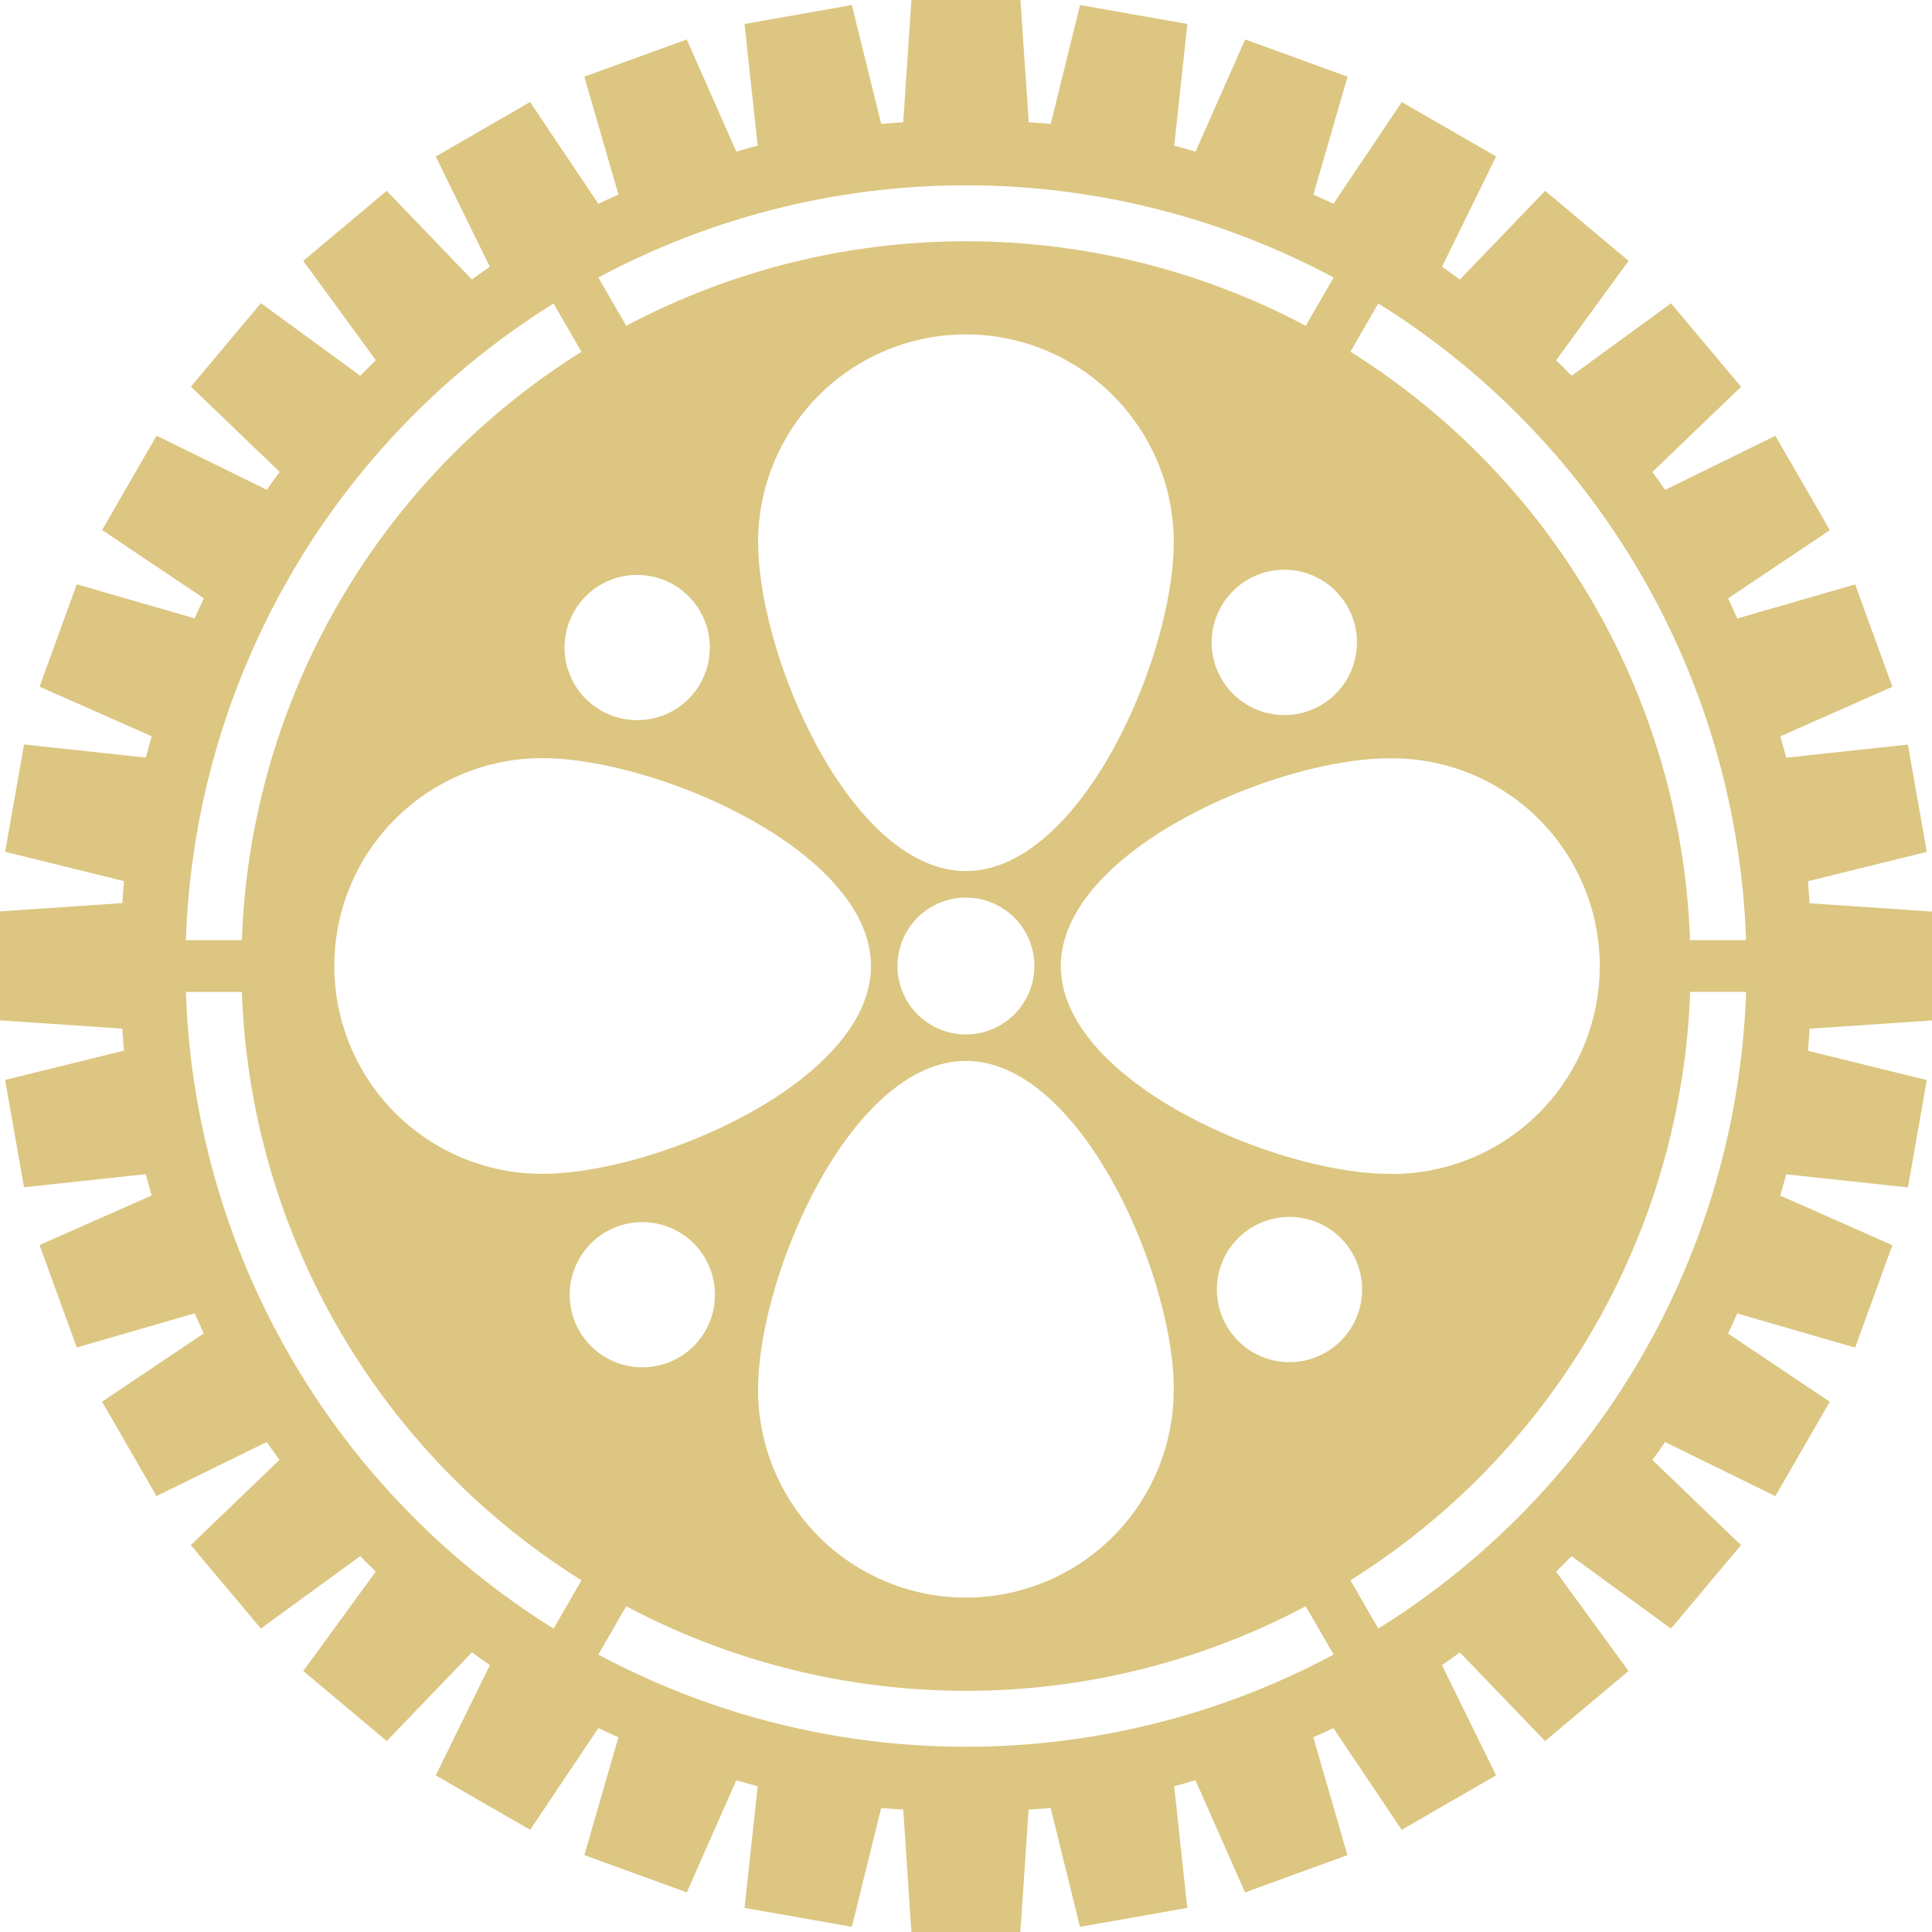 <svg id="big-gear" xmlns="http://www.w3.org/2000/svg" width="80" height="80" viewBox="0 0 80 80">
  <g id="Groupe_146" data-name="Groupe 146" transform="translate(0 0)">
    <path id="Tracé_167" data-name="Tracé 167" d="M1266.2,460.908h4.511l.341-5.068c.305-.023.61-.039.913-.07l1.214,4.923,4.443-.783-.542-5.04c.3-.075.59-.162.882-.245l2.053,4.643,4.239-1.543-1.412-4.881c.278-.126.558-.247.832-.379l2.827,4.213,3.907-2.256-2.24-4.565c.251-.171.5-.35.742-.527l3.529,3.671,3.455-2.9-3-4.114c.217-.211.431-.425.642-.642l4.115,3,2.9-3.456-3.671-3.529c.178-.245.357-.49.527-.741l4.566,2.24,2.255-3.906-4.213-2.827c.133-.274.253-.554.38-.831l4.882,1.413,1.542-4.24-4.643-2.054c.084-.293.169-.585.246-.881l5.04.542.782-4.443-4.922-1.214c.031-.3.047-.608.07-.913l5.068-.341v-4.511l-5.068-.343c-.023-.3-.04-.61-.07-.912l4.923-1.215-.784-4.442-5.039.542c-.075-.3-.161-.589-.246-.883l4.644-2.054-1.542-4.239-4.882,1.413c-.126-.278-.247-.559-.38-.833l4.214-2.827-2.255-3.906-4.566,2.24c-.171-.25-.351-.5-.528-.742l3.672-3.528-2.9-3.456-4.115,3q-.316-.325-.642-.643l3-4.115-3.455-2.9-3.529,3.673c-.246-.178-.492-.357-.742-.529l2.241-4.567-3.907-2.254-2.826,4.214c-.274-.133-.555-.254-.833-.38l1.414-4.883-4.239-1.542-2.054,4.644c-.293-.083-.586-.169-.883-.244l.543-5.042-4.442-.783-1.215,4.923c-.3-.03-.608-.047-.912-.07l-.343-5.07h-4.512l-.342,5.07c-.3.023-.609.039-.912.07l-1.215-4.923-4.443.784.543,5.041c-.3.074-.589.161-.883.244l-2.054-4.644-4.24,1.543,1.413,4.883c-.277.125-.558.247-.832.379l-2.828-4.214-3.907,2.256,2.242,4.566c-.251.172-.5.35-.743.529l-3.529-3.673-3.454,2.9,3.006,4.114c-.218.212-.433.425-.644.643l-4.115-3.006-2.9,3.456,3.674,3.528c-.178.246-.357.491-.528.744l-4.567-2.242-2.255,3.907,4.214,2.827c-.133.275-.254.555-.38.832l-4.883-1.413-1.542,4.24,4.644,2.054c-.083.294-.17.587-.245.883l-5.041-.543-.783,4.443,4.922,1.214c-.031.3-.047.608-.07.913l-5.069.342v4.511l5.069.342c.023.3.039.61.07.913l-4.924,1.214.785,4.442,5.04-.542c.076.3.162.589.246.882l-4.645,2.054,1.542,4.24,4.881-1.412c.126.277.247.558.379.831l-4.213,2.828,2.256,3.907,4.565-2.24c.171.25.35.5.526.741l-3.671,3.529,2.9,3.456,4.115-3q.316.324.642.642l-3,4.115,3.456,2.9,3.528-3.672c.246.177.491.357.742.528l-2.241,4.566,3.908,2.255,2.826-4.213c.274.133.554.254.831.379l-1.412,4.882,4.24,1.542,2.054-4.642c.293.083.585.169.883.244l-.543,5.041,4.443.783,1.214-4.923c.3.031.609.047.913.07Zm10.862-22.453a8.606,8.606,0,1,1-17.212,0c0-4.753,3.852-13.616,8.606-13.616S1277.066,433.7,1277.066,438.455Zm-24.13-1.808a3.007,3.007,0,1,1,4.252,0A3.006,3.006,0,0,1,1252.936,436.647Zm-2.023-24.345c4.753,0,13.616,3.852,13.616,8.606s-8.863,8.606-13.616,8.606a8.606,8.606,0,0,1,0-17.213Zm1.809-2.452a3.008,3.008,0,1,1,4.253,0A3.009,3.009,0,0,1,1252.722,409.85Zm7.132-6.489a8.606,8.606,0,0,1,17.212,0c0,4.753-3.853,13.615-8.606,13.615S1259.854,408.115,1259.854,403.361Zm23.917,2.021a3.008,3.008,0,1,1-4.253,0A3.009,3.009,0,0,1,1283.771,405.382Zm2.236,24.132c-4.752,0-13.615-3.852-13.616-8.6s8.863-8.606,13.616-8.606a8.606,8.606,0,1,1,0,17.211Zm-17.546-5.771a2.834,2.834,0,1,1,2.834-2.834A2.835,2.835,0,0,1,1268.461,423.743Zm15.524,8.436a3.007,3.007,0,1,1-4.253,0A3.009,3.009,0,0,1,1283.985,432.179Zm14.459-10.2h2.321a32.339,32.339,0,0,1-15.228,26.364l-1.154-2A29.978,29.978,0,0,0,1298.444,421.98Zm0-2.142a29.982,29.982,0,0,0-14.062-24.364l1.154-2a32.337,32.337,0,0,1,15.228,26.364ZM1282.528,394.4a30.013,30.013,0,0,0-28.136,0l-1.156-2a32.252,32.252,0,0,1,30.447,0Zm-29.991,1.075a29.982,29.982,0,0,0-14.062,24.363h-2.318a32.335,32.335,0,0,1,15.226-26.362Zm-14.062,26.506a29.984,29.984,0,0,0,14.063,24.364l-1.154,2a32.338,32.338,0,0,1-15.227-26.363Zm15.916,25.438a30.01,30.01,0,0,0,28.136,0l1.157,2a32.258,32.258,0,0,1-30.449,0Z" transform="translate(-1228.46 -380.908)" fill="#dcc681"/>
  </g>
</svg>
